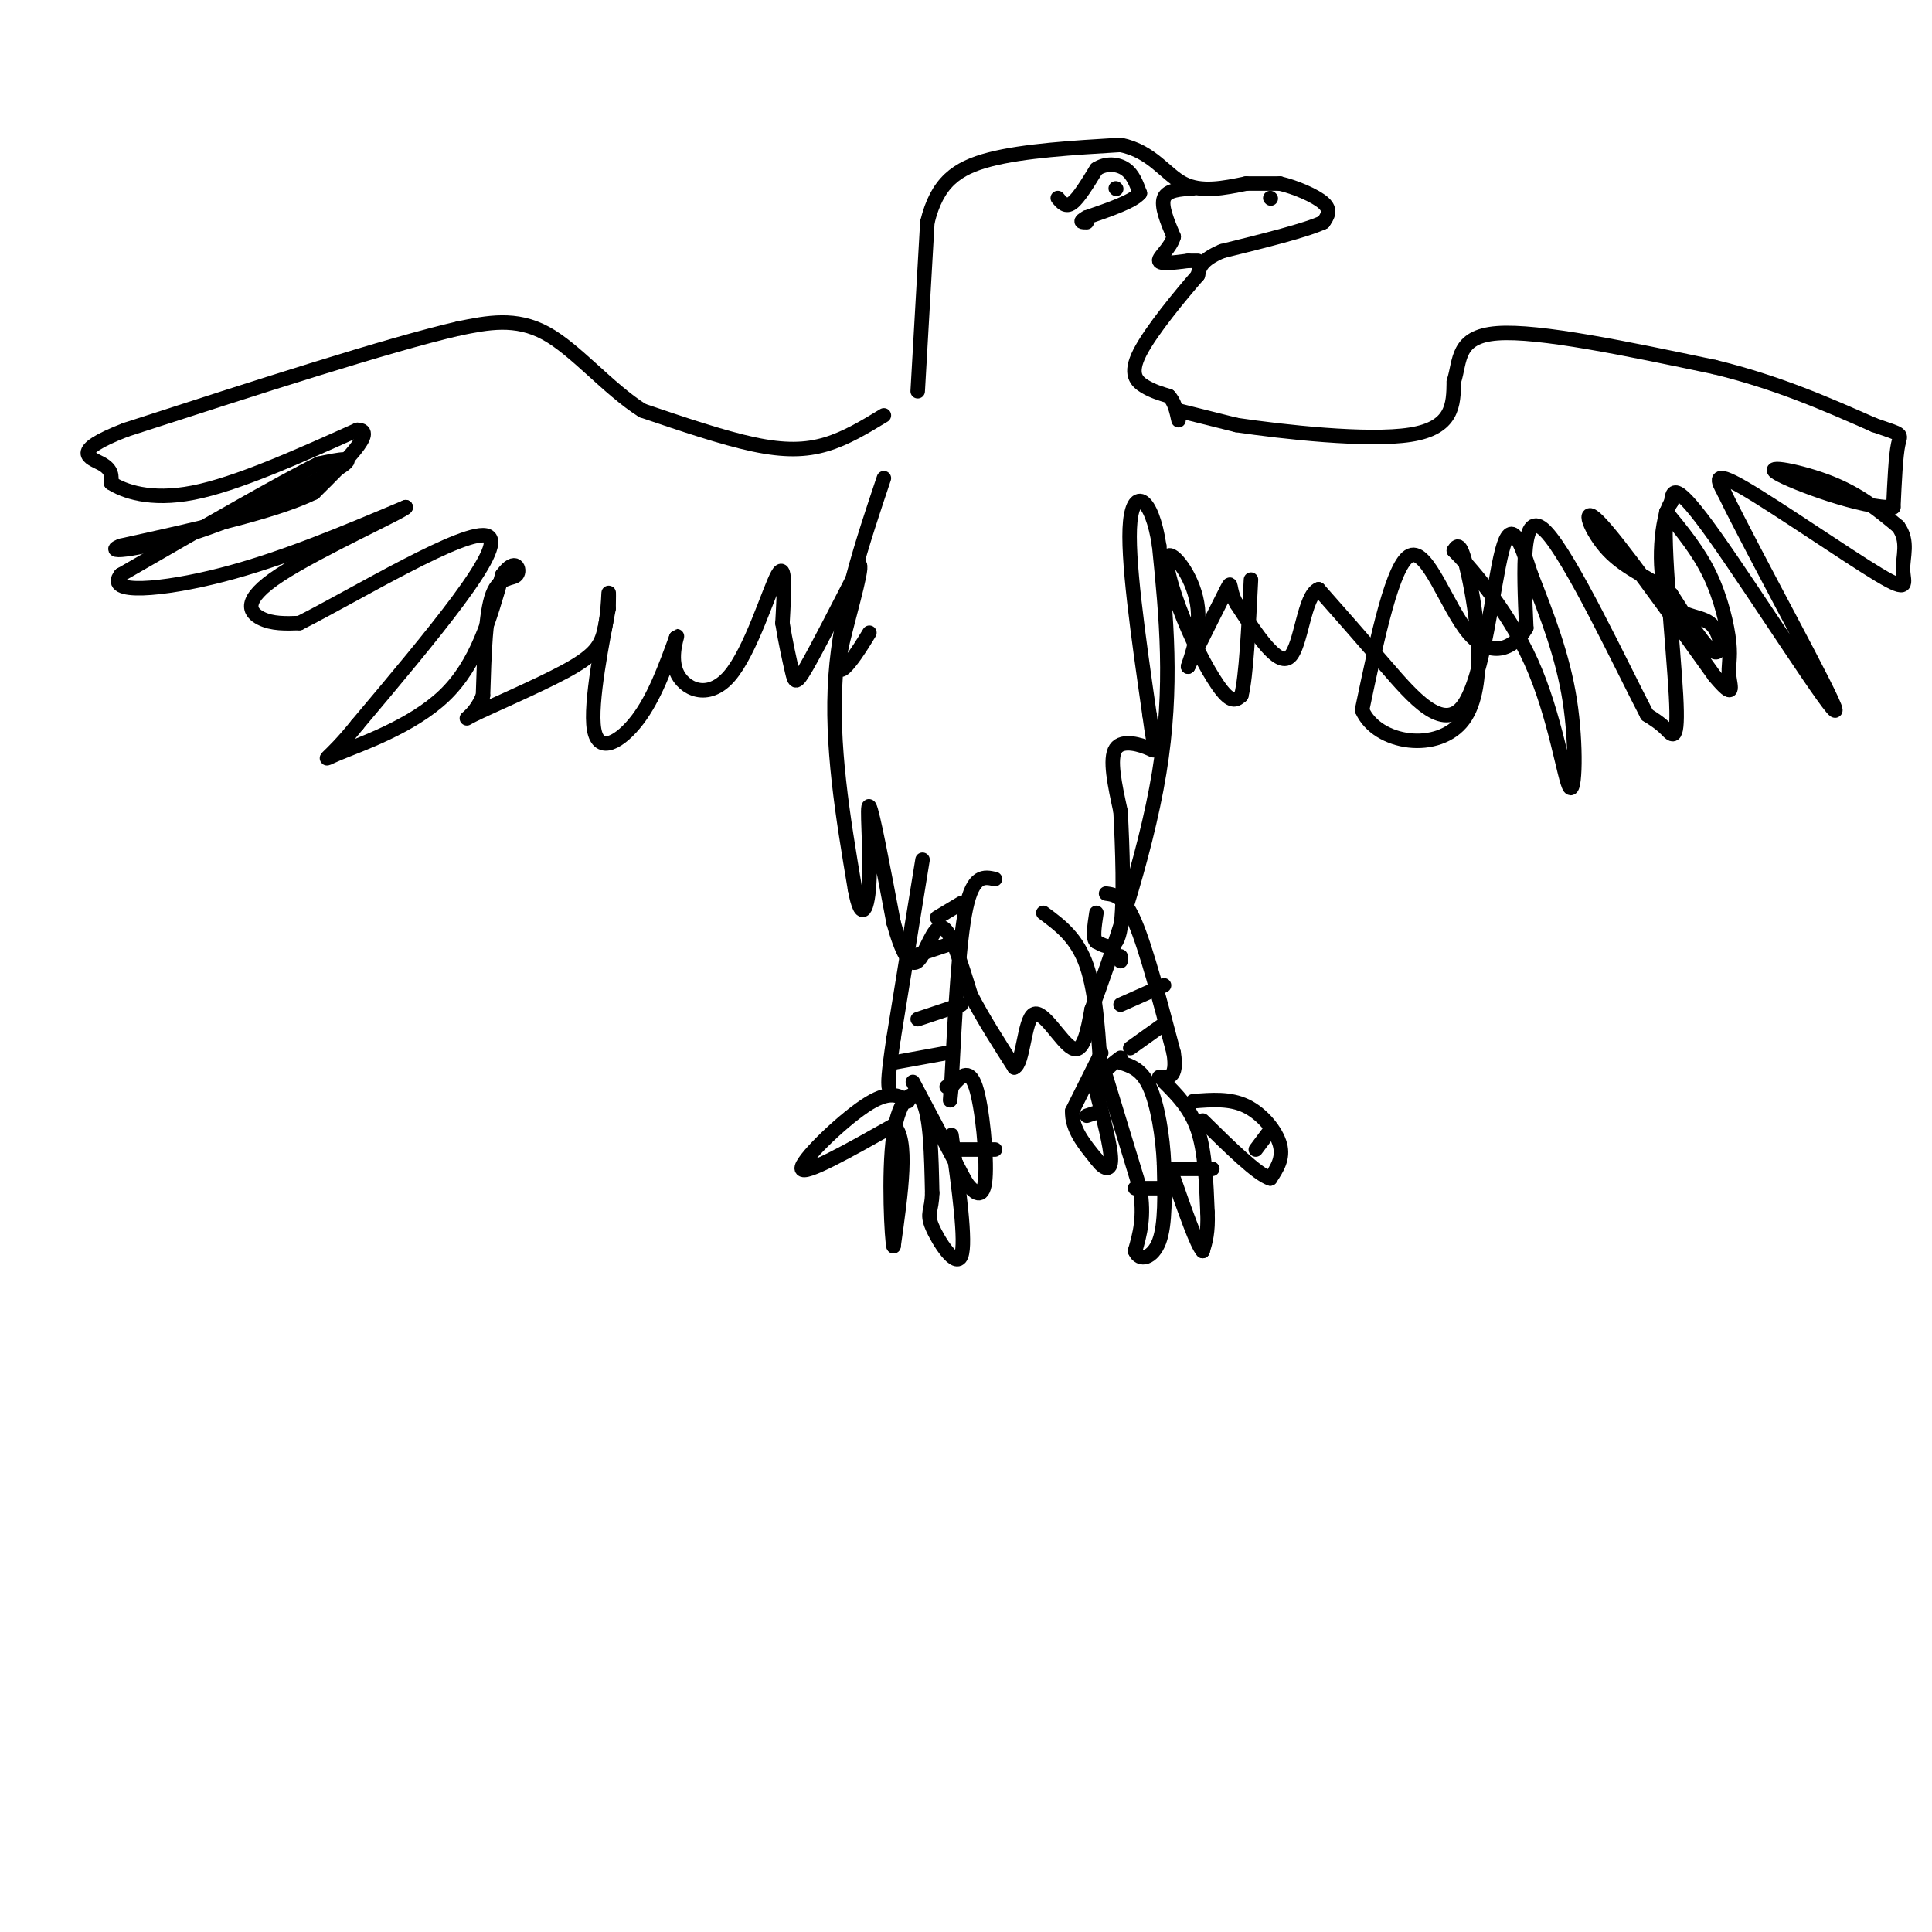 <svg viewBox='0 0 400 400' version='1.1' xmlns='http://www.w3.org/2000/svg' xmlns:xlink='http://www.w3.org/1999/xlink'><g fill='none' stroke='rgb(0,0,0)' stroke-width='3' stroke-linecap='round' stroke-linejoin='round'><path d='M183,86c-3.911,2.378 -7.822,4.756 -12,6c-4.178,1.244 -8.622,1.356 -15,0c-6.378,-1.356 -14.689,-4.178 -23,-7'/><path d='M133,85c-7.222,-4.600 -13.778,-12.600 -20,-16c-6.222,-3.400 -12.111,-2.200 -18,-1'/><path d='M95,68c-14.500,3.333 -41.750,12.167 -69,21'/><path d='M26,89c-11.933,4.644 -7.267,5.756 -5,7c2.267,1.244 2.133,2.622 2,4'/><path d='M23,100c2.578,1.644 8.022,3.756 17,2c8.978,-1.756 21.489,-7.378 34,-13'/><path d='M74,89c4.167,0.000 -2.417,6.500 -9,13'/><path d='M65,102c-8.167,4.000 -24.083,7.500 -40,11'/><path d='M25,113c-4.345,1.786 4.792,0.750 16,-3c11.208,-3.750 24.488,-10.214 29,-13c4.512,-2.786 0.256,-1.893 -4,-1'/><path d='M66,96c-7.500,3.667 -24.250,13.333 -41,23'/><path d='M25,119c-3.400,4.200 8.600,3.200 21,0c12.400,-3.200 25.200,-8.600 38,-14'/><path d='M84,105c0.333,0.476 -17.833,8.667 -26,14c-8.167,5.333 -6.333,7.810 -4,9c2.333,1.190 5.167,1.095 8,1'/><path d='M62,129c11.111,-5.578 34.889,-20.022 39,-18c4.111,2.022 -11.444,20.511 -27,39'/><path d='M74,150c-6.250,7.810 -8.375,7.833 -4,6c4.375,-1.833 15.250,-5.524 22,-12c6.750,-6.476 9.375,-15.738 12,-25'/><path d='M104,119c2.810,-3.857 3.833,-1.000 3,0c-0.833,1.000 -3.524,0.143 -5,4c-1.476,3.857 -1.738,12.429 -2,21'/><path d='M100,144c-1.790,4.608 -5.264,5.627 -2,4c3.264,-1.627 13.267,-5.900 19,-9c5.733,-3.100 7.197,-5.027 8,-8c0.803,-2.973 0.944,-6.992 1,-8c0.056,-1.008 0.028,0.996 0,3'/><path d='M126,126c-1.119,6.036 -3.917,19.625 -3,25c0.917,5.375 5.548,2.536 9,-2c3.452,-4.536 5.726,-10.768 8,-17'/><path d='M140,132c0.727,-1.472 -1.455,3.348 0,7c1.455,3.652 6.545,6.137 11,1c4.455,-5.137 8.273,-17.896 10,-21c1.727,-3.104 1.364,3.448 1,10'/><path d='M162,129c0.560,3.619 1.458,7.667 2,10c0.542,2.333 0.726,2.952 3,-1c2.274,-3.952 6.637,-12.476 11,-21'/><path d='M178,117c0.726,0.631 -2.958,12.708 -4,18c-1.042,5.292 0.560,3.798 2,2c1.440,-1.798 2.720,-3.899 4,-6'/><path d='M183,99c-4.500,13.417 -9.000,26.833 -10,41c-1.000,14.167 1.500,29.083 4,44'/><path d='M177,184c1.357,7.536 2.750,4.375 3,-2c0.250,-6.375 -0.643,-15.964 0,-15c0.643,0.964 2.821,12.482 5,24'/><path d='M185,191c1.679,6.107 3.375,9.375 5,8c1.625,-1.375 3.179,-7.393 5,-7c1.821,0.393 3.911,7.196 6,14'/><path d='M201,206c2.500,4.833 5.750,9.917 9,15'/><path d='M210,221c1.869,-0.679 2.042,-9.875 4,-11c1.958,-1.125 5.702,5.821 8,7c2.298,1.179 3.149,-3.411 4,-8'/><path d='M226,209c3.733,-10.044 11.067,-31.156 14,-49c2.933,-17.844 1.467,-32.422 0,-47'/><path d='M240,113c-1.511,-10.200 -5.289,-12.200 -6,-5c-0.711,7.200 1.644,23.600 4,40'/><path d='M238,148c1.048,7.929 1.667,7.750 0,7c-1.667,-0.750 -5.619,-2.071 -7,0c-1.381,2.071 -0.190,7.536 1,13'/><path d='M232,168c0.378,7.222 0.822,18.778 0,24c-0.822,5.222 -2.911,4.111 -5,3'/><path d='M227,195c-0.833,-0.500 -0.417,-3.250 0,-6'/><path d='M190,81c0.000,0.000 2.000,-35.000 2,-35'/><path d='M192,46c2.000,-8.200 6.000,-11.200 13,-13c7.000,-1.800 17.000,-2.400 27,-3'/><path d='M232,30c6.511,1.311 9.289,6.089 13,8c3.711,1.911 8.356,0.956 13,0'/><path d='M258,38c3.333,0.000 5.167,0.000 7,0'/><path d='M265,38c3.089,0.711 7.311,2.489 9,4c1.689,1.511 0.844,2.756 0,4'/><path d='M274,46c-3.500,1.667 -12.250,3.833 -21,6'/><path d='M253,52c-4.333,1.833 -4.667,3.417 -5,5'/><path d='M248,57c-3.488,4.000 -9.708,11.500 -12,16c-2.292,4.500 -0.655,6.000 1,7c1.655,1.000 3.327,1.500 5,2'/><path d='M242,82c1.167,1.167 1.583,3.083 2,5'/><path d='M244,85c0.000,0.000 12.000,3.000 12,3'/><path d='M256,88c9.467,1.400 27.133,3.400 36,2c8.867,-1.400 8.933,-6.200 9,-11'/><path d='M301,79c1.400,-4.244 0.400,-9.356 9,-10c8.600,-0.644 26.800,3.178 45,7'/><path d='M355,76c13.000,3.167 23.000,7.583 33,12'/><path d='M388,88c6.289,2.178 5.511,1.622 5,4c-0.511,2.378 -0.756,7.689 -1,13'/><path d='M392,105c-6.071,0.417 -20.750,-5.042 -24,-7c-3.250,-1.958 4.929,-0.417 11,2c6.071,2.417 10.036,5.708 14,9'/><path d='M393,109c2.262,3.080 0.915,6.279 1,9c0.085,2.721 1.600,4.963 -5,1c-6.600,-3.963 -21.314,-14.132 -28,-18c-6.686,-3.868 -5.343,-1.434 -4,1'/><path d='M357,102c5.964,12.393 22.875,42.875 23,45c0.125,2.125 -16.536,-24.107 -25,-36c-8.464,-11.893 -8.732,-9.446 -9,-7'/><path d='M346,104c-2.120,2.990 -2.919,13.967 -1,19c1.919,5.033 6.555,4.124 9,6c2.445,1.876 2.699,6.536 1,6c-1.699,-0.536 -5.349,-6.268 -9,-12'/><path d='M346,123c-3.929,-3.155 -9.250,-5.042 -13,-9c-3.750,-3.958 -5.929,-9.988 -2,-6c3.929,3.988 13.964,17.994 24,32'/><path d='M355,140c4.357,5.193 3.250,2.175 3,0c-0.250,-2.175 0.356,-3.509 0,-7c-0.356,-3.491 -1.673,-9.140 -4,-14c-2.327,-4.860 -5.663,-8.930 -9,-13'/><path d='M345,106c-0.869,6.131 1.458,27.958 2,38c0.542,10.042 -0.702,8.298 -2,7c-1.298,-1.298 -2.649,-2.149 -4,-3'/><path d='M341,148c-5.111,-9.800 -15.889,-32.800 -21,-38c-5.111,-5.200 -4.556,7.400 -4,20'/><path d='M316,130c-2.738,4.655 -7.583,6.292 -12,1c-4.417,-5.292 -8.405,-17.512 -12,-16c-3.595,1.512 -6.798,16.756 -10,32'/><path d='M282,147c3.107,7.131 15.875,8.958 21,2c5.125,-6.958 2.607,-22.702 1,-30c-1.607,-7.298 -2.304,-6.149 -3,-5'/><path d='M301,114c2.700,2.656 10.951,11.794 16,23c5.049,11.206 6.898,24.478 8,26c1.102,1.522 1.458,-8.708 0,-18c-1.458,-9.292 -4.729,-17.646 -8,-26'/><path d='M317,119c-2.322,-7.171 -4.128,-12.097 -6,-5c-1.872,7.097 -3.812,26.219 -8,32c-4.188,5.781 -10.625,-1.777 -16,-8c-5.375,-6.223 -9.687,-11.112 -14,-16'/><path d='M273,122c-3.022,1.111 -3.578,11.889 -6,14c-2.422,2.111 -6.711,-4.444 -11,-11'/><path d='M256,125c-1.800,-3.089 -0.800,-5.311 -2,-3c-1.200,2.311 -4.600,9.156 -8,16'/><path d='M246,138c-0.403,0.573 2.591,-5.996 2,-12c-0.591,-6.004 -4.767,-11.444 -6,-11c-1.233,0.444 0.476,6.774 3,13c2.524,6.226 5.864,12.350 8,15c2.136,2.650 3.068,1.825 4,1'/><path d='M257,144c1.000,-3.833 1.500,-13.917 2,-24'/><path d='M219,41c0.833,1.000 1.667,2.000 3,1c1.333,-1.000 3.167,-4.000 5,-7'/><path d='M227,35c1.978,-1.311 4.422,-1.089 6,0c1.578,1.089 2.289,3.044 3,5'/><path d='M236,40c-1.333,1.667 -6.167,3.333 -11,5'/><path d='M225,45c-1.833,1.000 -0.917,1.000 0,1'/><path d='M231,39c0.000,0.000 0.100,0.100 0.1,0.1'/><path d='M263,41c0.000,0.000 0.100,0.100 0.1,0.1'/><path d='M247,39c-2.667,0.167 -5.333,0.333 -6,2c-0.667,1.667 0.667,4.833 2,8'/><path d='M243,49c-0.622,2.356 -3.178,4.244 -3,5c0.178,0.756 3.089,0.378 6,0'/><path d='M246,54c1.333,0.000 1.667,0.000 2,0'/><path d='M191,178c0.000,0.000 -6.000,37.000 -6,37'/><path d='M185,215c-1.167,7.833 -1.083,8.917 -1,10'/><path d='M206,182c-2.250,-0.500 -4.500,-1.000 -6,6c-1.500,7.000 -2.250,21.500 -3,36'/><path d='M197,224c-0.500,6.167 -0.250,3.583 0,1'/><path d='M185,220c0.000,0.000 11.000,-2.000 11,-2'/><path d='M190,211c0.000,0.000 9.000,-3.000 9,-3'/><path d='M189,198c0.000,0.000 9.000,-3.000 9,-3'/><path d='M194,190c0.000,0.000 5.000,-3.000 5,-3'/><path d='M216,189c3.500,2.583 7.000,5.167 9,11c2.000,5.833 2.500,14.917 3,24'/><path d='M229,185c1.833,0.250 3.667,0.500 6,6c2.333,5.500 5.167,16.250 8,27'/><path d='M243,218c0.833,5.333 -1.083,5.167 -3,5'/><path d='M234,217c0.000,0.000 7.000,-5.000 7,-5'/><path d='M232,208c0.000,0.000 9.000,-4.000 9,-4'/><path d='M232,199c0.000,0.000 0.000,-1.000 0,-1'/><path d='M228,218c0.000,0.000 -6.000,12.000 -6,12'/><path d='M222,230c-0.167,3.667 2.417,6.833 5,10'/><path d='M227,240c1.578,2.178 3.022,2.622 3,0c-0.022,-2.622 -1.511,-8.311 -3,-14'/><path d='M227,226c0.333,-3.500 2.667,-5.250 5,-7'/><path d='M225,231c0.000,0.000 3.000,-1.000 3,-1'/><path d='M229,223c0.000,0.000 7.000,23.000 7,23'/><path d='M236,246c1.000,6.000 0.000,9.500 -1,13'/><path d='M235,259c0.911,2.289 3.689,1.511 5,-2c1.311,-3.511 1.156,-9.756 1,-16'/><path d='M241,241c-0.244,-5.822 -1.356,-12.378 -3,-16c-1.644,-3.622 -3.822,-4.311 -6,-5'/><path d='M235,246c0.000,0.000 5.000,0.000 5,0'/><path d='M241,224c2.750,2.750 5.500,5.500 7,10c1.500,4.500 1.750,10.750 2,17'/><path d='M250,251c0.167,4.167 -0.417,6.083 -1,8'/><path d='M249,259c-1.167,-1.167 -3.583,-8.083 -6,-15'/><path d='M243,242c0.000,0.000 8.000,0.000 8,0'/><path d='M247,228c3.822,-0.311 7.644,-0.622 11,1c3.356,1.622 6.244,5.178 7,8c0.756,2.822 -0.622,4.911 -2,7'/><path d='M263,244c-2.667,-0.833 -8.333,-6.417 -14,-12'/><path d='M260,238c0.000,0.000 3.000,-4.000 3,-4'/><path d='M189,224c0.000,0.000 9.000,17.000 9,17'/><path d='M198,241c1.874,3.581 2.059,4.032 3,5c0.941,0.968 2.638,2.453 3,-2c0.362,-4.453 -0.611,-14.844 -2,-19c-1.389,-4.156 -3.195,-2.078 -5,0'/><path d='M197,225c-1.000,0.000 -1.000,0.000 -1,0'/><path d='M197,238c0.000,0.000 9.000,0.000 9,0'/><path d='M188,228c-1.933,-1.222 -3.867,-2.444 -9,1c-5.133,3.444 -13.467,11.556 -13,13c0.467,1.444 9.733,-3.778 19,-9'/><path d='M185,233c3.167,2.667 1.583,13.833 0,25'/><path d='M185,258c-0.333,-0.690 -1.167,-14.917 0,-23c1.167,-8.083 4.333,-10.024 6,-7c1.667,3.024 1.833,11.012 2,19'/><path d='M193,247c-0.071,3.869 -1.250,4.042 0,7c1.250,2.958 4.929,8.702 6,6c1.071,-2.702 -0.464,-13.851 -2,-25'/></g>
</svg>